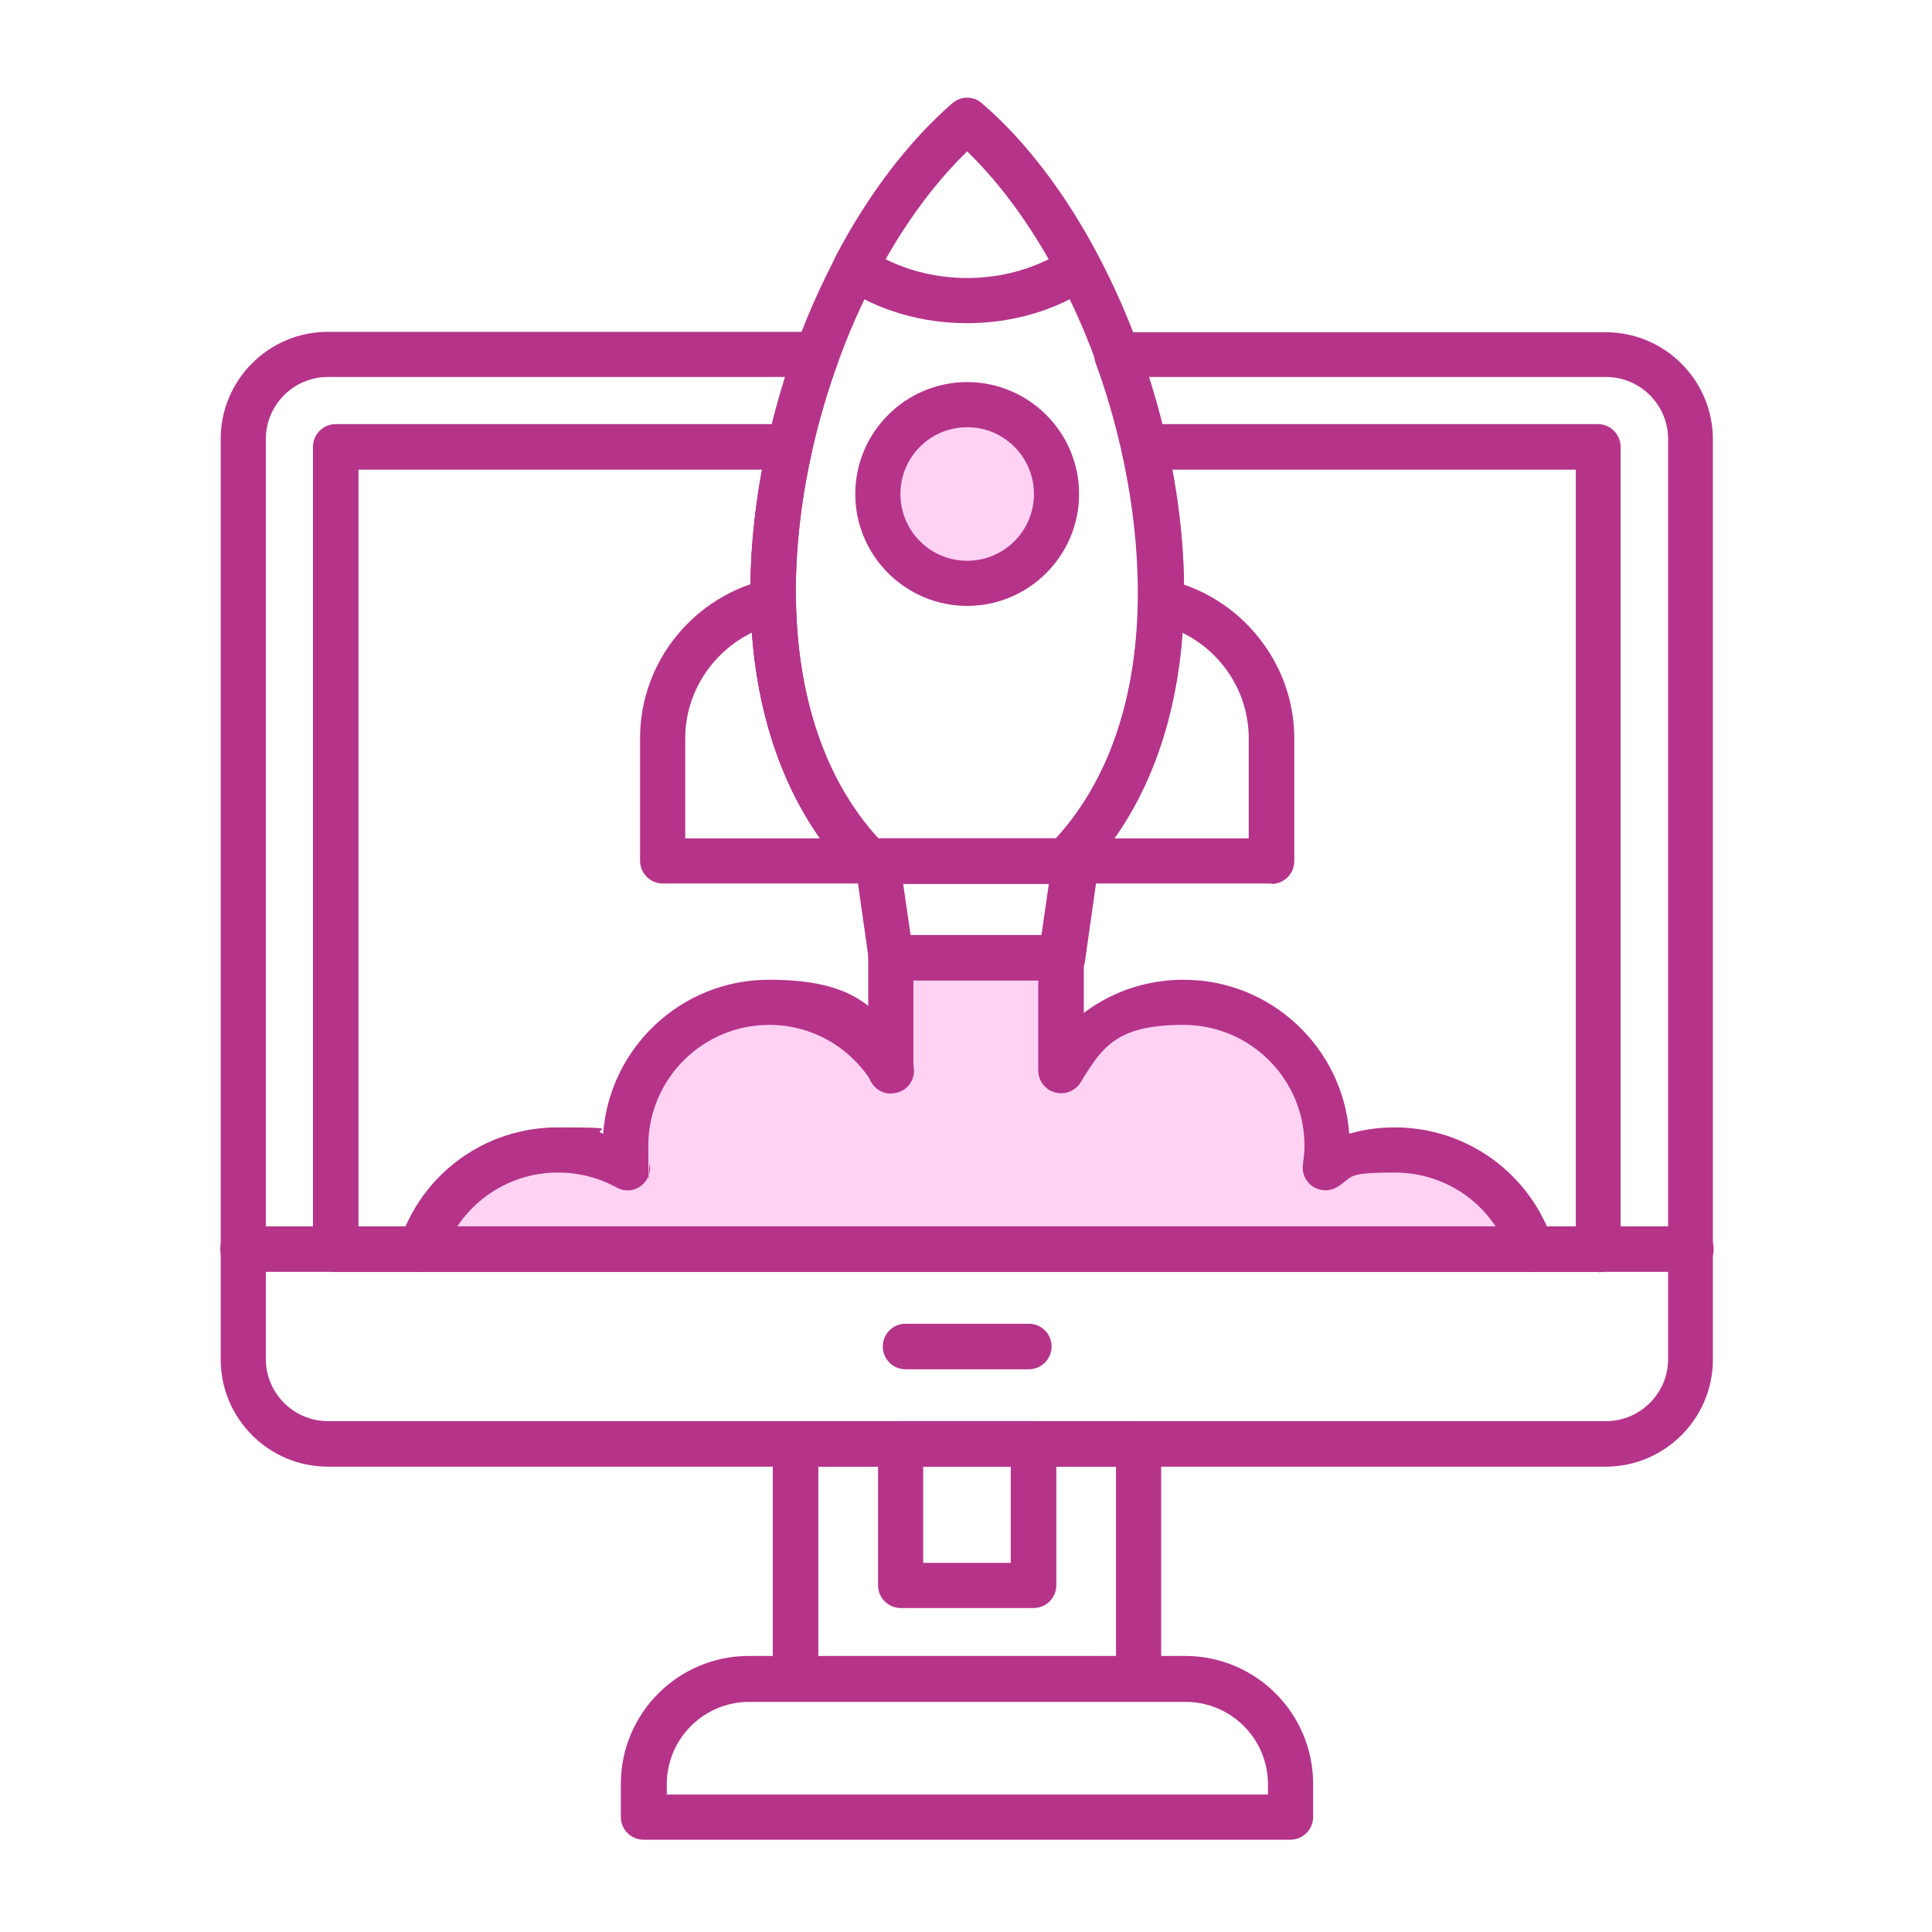 <?xml version="1.0" encoding="UTF-8"?>
<svg xmlns="http://www.w3.org/2000/svg" id="Layer_1" data-name="Layer 1" version="1.1" viewBox="0 0 492 492">
  <defs>
    <style>
      .cls-1 {
        fill: #ffd2f4;
      }

      .cls-1, .cls-2 {
        stroke-width: 0px;
      }

      .cls-2 {
        fill: #b5348a;
      }
    </style>
  </defs>
  <path class="cls-1" d="M109,315s3.4-12.2,10.3-17.1c15.6-11.1,45.8-6,45.8-6,0,0-5.1-23.9,14-32.5s47.8,9.6,47.8,9.6v-23l42.1-1.3,2,25.4s12.3-13.5,40.4-14.4,27.9,39.7,27.9,39.7c0,0,7.8-1.4,21.8-2.4s29,22,29,22H109Z"></path>
  <circle class="cls-1" cx="246" cy="126" r="26.7"></circle>
  <g>
    <g>
      <path class="cls-2" d="M409,373.5H83.5c-15.1,0-27.3-12.3-27.3-27.3V111.8c0-15.1,12.3-27.3,27.3-27.3h124.5c1.9,0,3.6.9,4.7,2.5s1.3,3.5.7,5.3c-13.4,36.6-18.5,89.8,10.1,121.3h45.4c28.6-31.4,23.5-84.7,10.1-121.2-.6-1.8-.4-3.7.7-5.3s2.8-2.5,4.7-2.5h124.5c15.1,0,27.3,12.3,27.3,27.3v234.3c0,15.1-12.3,27.3-27.3,27.3ZM83.5,96c-8.7,0-15.8,7.1-15.8,15.8v234.3c0,8.7,7.1,15.8,15.8,15.8h325.5c8.7,0,15.8-7.1,15.8-15.8V111.8c0-8.7-7.1-15.8-15.8-15.8h-116.5c6.9,21.6,9.9,44.2,8.5,64.3-1.8,25.9-10.6,47.7-25.5,62.9-1.1,1.1-2.6,1.7-4.1,1.7h-50.4c-1.6,0-3-.6-4.1-1.7-14.9-15.3-23.8-37.1-25.5-62.9-1.4-20.1,1.7-42.7,8.5-64.3h-116.5Z"></path>
      <path class="cls-2" d="M407.1,323.9H85.5c-3.2,0-5.8-2.6-5.8-5.8V113.8c0-3.2,2.6-5.8,5.8-5.8h115.6c1.8,0,3.4.8,4.5,2.2,1.1,1.4,1.5,3.2,1.1,4.9-9.2,40.9-3.1,76.6,16.8,98.4h45.4c19.9-21.8,26-57.5,16.8-98.4-.4-1.7,0-3.5,1.1-4.9,1.1-1.4,2.8-2.2,4.5-2.2h115.6c3.2,0,5.8,2.6,5.8,5.8v204.4c0,3.2-2.6,5.8-5.8,5.8h0ZM91.2,312.4h310.1V119.6h-102.8c8,43-.2,80.5-22.9,103.7-1.1,1.1-2.6,1.7-4.1,1.7h-50.4c-1.6,0-3-.6-4.1-1.7-22.7-23.2-30.9-60.8-22.9-103.7h-102.8v192.8Z"></path>
      <path class="cls-2" d="M107.2,323.9c-.6,0-1.2,0-1.8-.3-3-1-4.7-4.2-3.7-7.2,5.7-17.5,21.8-29.3,40.3-29.3s7.9.5,11.6,1.6c1.6-21.9,19.9-39.2,42.2-39.2s28.3,7.5,36.1,20.2c1.7,2.7.8,6.3-1.9,7.9s-6.3.8-7.9-1.9c-5.7-9.2-15.5-14.7-26.2-14.7-17,0-30.8,13.8-30.8,30.8s.1,3.2.4,4.7c.3,2.2-.6,4.3-2.4,5.6s-4.2,1.4-6.1.3c-4.5-2.5-9.7-3.8-14.9-3.8-13.4,0-25.2,8.6-29.3,21.3-.8,2.4-3.1,4-5.5,4h0Z"></path>
      <path class="cls-2" d="M390,323.9c-2.4,0-4.7-1.5-5.5-4-4.1-12.8-15.9-21.3-29.3-21.3s-10.4,1.3-14.9,3.8c-1.9,1.1-4.3.9-6.1-.3-1.8-1.3-2.7-3.4-2.4-5.6.2-1.5.4-3.1.4-4.7,0-17-13.8-30.8-30.8-30.8s-20.6,5.5-26.2,14.6c-1.7,2.7-5.2,3.5-7.9,1.9s-3.5-5.2-1.9-7.9c7.8-12.6,21.2-20.1,36-20.1,22.3,0,40.6,17.3,42.2,39.2,3.8-1.1,7.7-1.6,11.6-1.6,18.4,0,34.6,11.8,40.3,29.3,1,3-.7,6.3-3.7,7.2-.6.2-1.2.3-1.8.3h0Z"></path>
      <path class="cls-2" d="M430.6,323.9H61.9c-3.2,0-5.8-2.6-5.8-5.8s2.6-5.8,5.8-5.8h368.7c3.2,0,5.8,2.6,5.8,5.8s-2.6,5.8-5.8,5.8h0Z"></path>
      <path class="cls-2" d="M289.9,433.3h-87.3c-3.2,0-5.8-2.6-5.8-5.8v-59.8c0-3.2,2.6-5.8,5.8-5.8h87.3c3.2,0,5.8,2.6,5.8,5.8v59.8c0,3.2-2.6,5.8-5.8,5.8ZM208.4,421.8h75.8v-48.3h-75.8v48.3Z"></path>
      <path class="cls-2" d="M328.6,468.5h-164.7c-3.2,0-5.8-2.6-5.8-5.8v-8.4c0-18,14.6-32.6,32.6-32.6h111.1c18,0,32.6,14.6,32.6,32.6v8.4c0,3.2-2.6,5.8-5.8,5.8ZM169.7,457h153.2v-2.6c0-11.6-9.4-21-21-21h-111.1c-11.6,0-21,9.4-21,21v2.6Z"></path>
      <path class="cls-2" d="M263.2,409.5h-33.8c-3.2,0-5.8-2.6-5.8-5.8v-36c0-3.2,2.6-5.8,5.8-5.8h33.8c3.2,0,5.8,2.6,5.8,5.8v36c0,3.2-2.6,5.8-5.8,5.8ZM235.1,398h22.3v-24.5h-22.3v24.5Z"></path>
      <path class="cls-2" d="M262,348.7h-31.4c-3.2,0-5.8-2.6-5.8-5.8s2.6-5.8,5.8-5.8h31.4c3.2,0,5.8,2.6,5.8,5.8s-2.6,5.8-5.8,5.8Z"></path>
      <path class="cls-2" d="M271.5,225h-50.4c-1.6,0-3-.6-4.1-1.7-18.2-18.7-27.1-46.1-25.7-79.5,1.9-44.8,23-93.1,51.3-117.4,2.2-1.9,5.4-1.9,7.5,0,28.3,24.3,49.3,72.6,51.3,117.4,1.4,33.3-7.5,60.8-25.7,79.5-1.1,1.1-2.5,1.7-4.1,1.7ZM223.6,213.5h45.4c18.7-20.5,21.7-48.8,20.8-69.2-1.7-39.8-19.4-82.4-43.5-105.8-24.1,23.3-41.8,65.9-43.5,105.8-.9,20.4,2.1,48.7,20.8,69.2h0Z"></path>
      <path class="cls-2" d="M323.8,225h-52.3c-2.3,0-4.4-1.4-5.3-3.5s-.4-4.6,1.2-6.3c14.3-14.6,22-36.1,22.5-62.1,0-1.7.8-3.3,2.2-4.4s3.1-1.5,4.8-1.1c18.9,4.1,32.7,21.1,32.7,40.4v31.3c0,3.2-2.6,5.8-5.8,5.8h0ZM283.7,213.5h34.3v-25.5c0-11.6-6.8-22-17-26.9-1.5,20.5-7.4,38.3-17.3,52.4Z"></path>
      <path class="cls-2" d="M221.1,225h-52.3c-3.2,0-5.8-2.6-5.8-5.8v-31.3c0-19.4,13.8-36.3,32.7-40.4,1.7-.4,3.4,0,4.8,1.1s2.1,2.7,2.2,4.4c.5,26.1,8.3,47.6,22.5,62.1,1.6,1.7,2.1,4.1,1.2,6.3-.9,2.1-3,3.5-5.3,3.5ZM174.5,213.5h34.3c-9.9-14.1-15.8-31.9-17.3-52.4-10.1,4.9-17,15.3-17,26.9v25.5Z"></path>
      <path class="cls-2" d="M270.3,249.7h-43.3c-2.9,0-5.3-2.1-5.7-4.9l-3.5-24.7c-.2-1.6.3-3.3,1.4-4.6s2.7-2,4.4-2h50.4c1.7,0,3.3.7,4.4,2,1.1,1.3,1.6,2.9,1.4,4.6l-3.5,24.7c-.4,2.8-2.8,4.9-5.7,4.9ZM231.9,238.2h33.3l1.9-13.1h-37.1l1.9,13.1Z"></path>
      <path class="cls-2" d="M226.9,278.5c-3.2,0-5.8-2.6-5.8-5.8v-28.8c0-3.2,2.6-5.8,5.8-5.8h43.3c3.2,0,5.8,2.6,5.8,5.8v28.7c0,3.2-2.6,5.8-5.8,5.8s-5.8-2.6-5.8-5.8v-23h-31.8v23c0,3.2-2.6,5.8-5.8,5.8Z"></path>
    </g>
    <path class="cls-2" d="M246.3,82.3c-11.6,0-22.6-3.2-31.7-9.3-2.4-1.6-3.3-4.9-1.9-7.5,8.4-16.1,18.8-29.6,29.8-39.2,2.2-1.9,5.4-1.9,7.5,0,11.1,9.5,21.4,23.1,29.8,39.2,1.4,2.6.5,5.8-1.9,7.5-9.1,6.1-20.1,9.3-31.7,9.3h0ZM225.5,66c6.2,3.1,13.4,4.8,20.8,4.8s14.5-1.7,20.8-4.8c-6.2-10.9-13.3-20.2-20.8-27.5-7.5,7.3-14.6,16.6-20.8,27.5h0Z"></path>
    <path class="cls-2" d="M246.3,154.3c-15.7,0-28.5-12.8-28.5-28.5s12.8-28.5,28.5-28.5,28.5,12.8,28.5,28.5-12.8,28.5-28.5,28.5h0ZM246.3,108.8c-9.4,0-17,7.6-17,17s7.6,17,17,17,17-7.6,17-17-7.6-17-17-17Z"></path>
  </g>
</svg>
